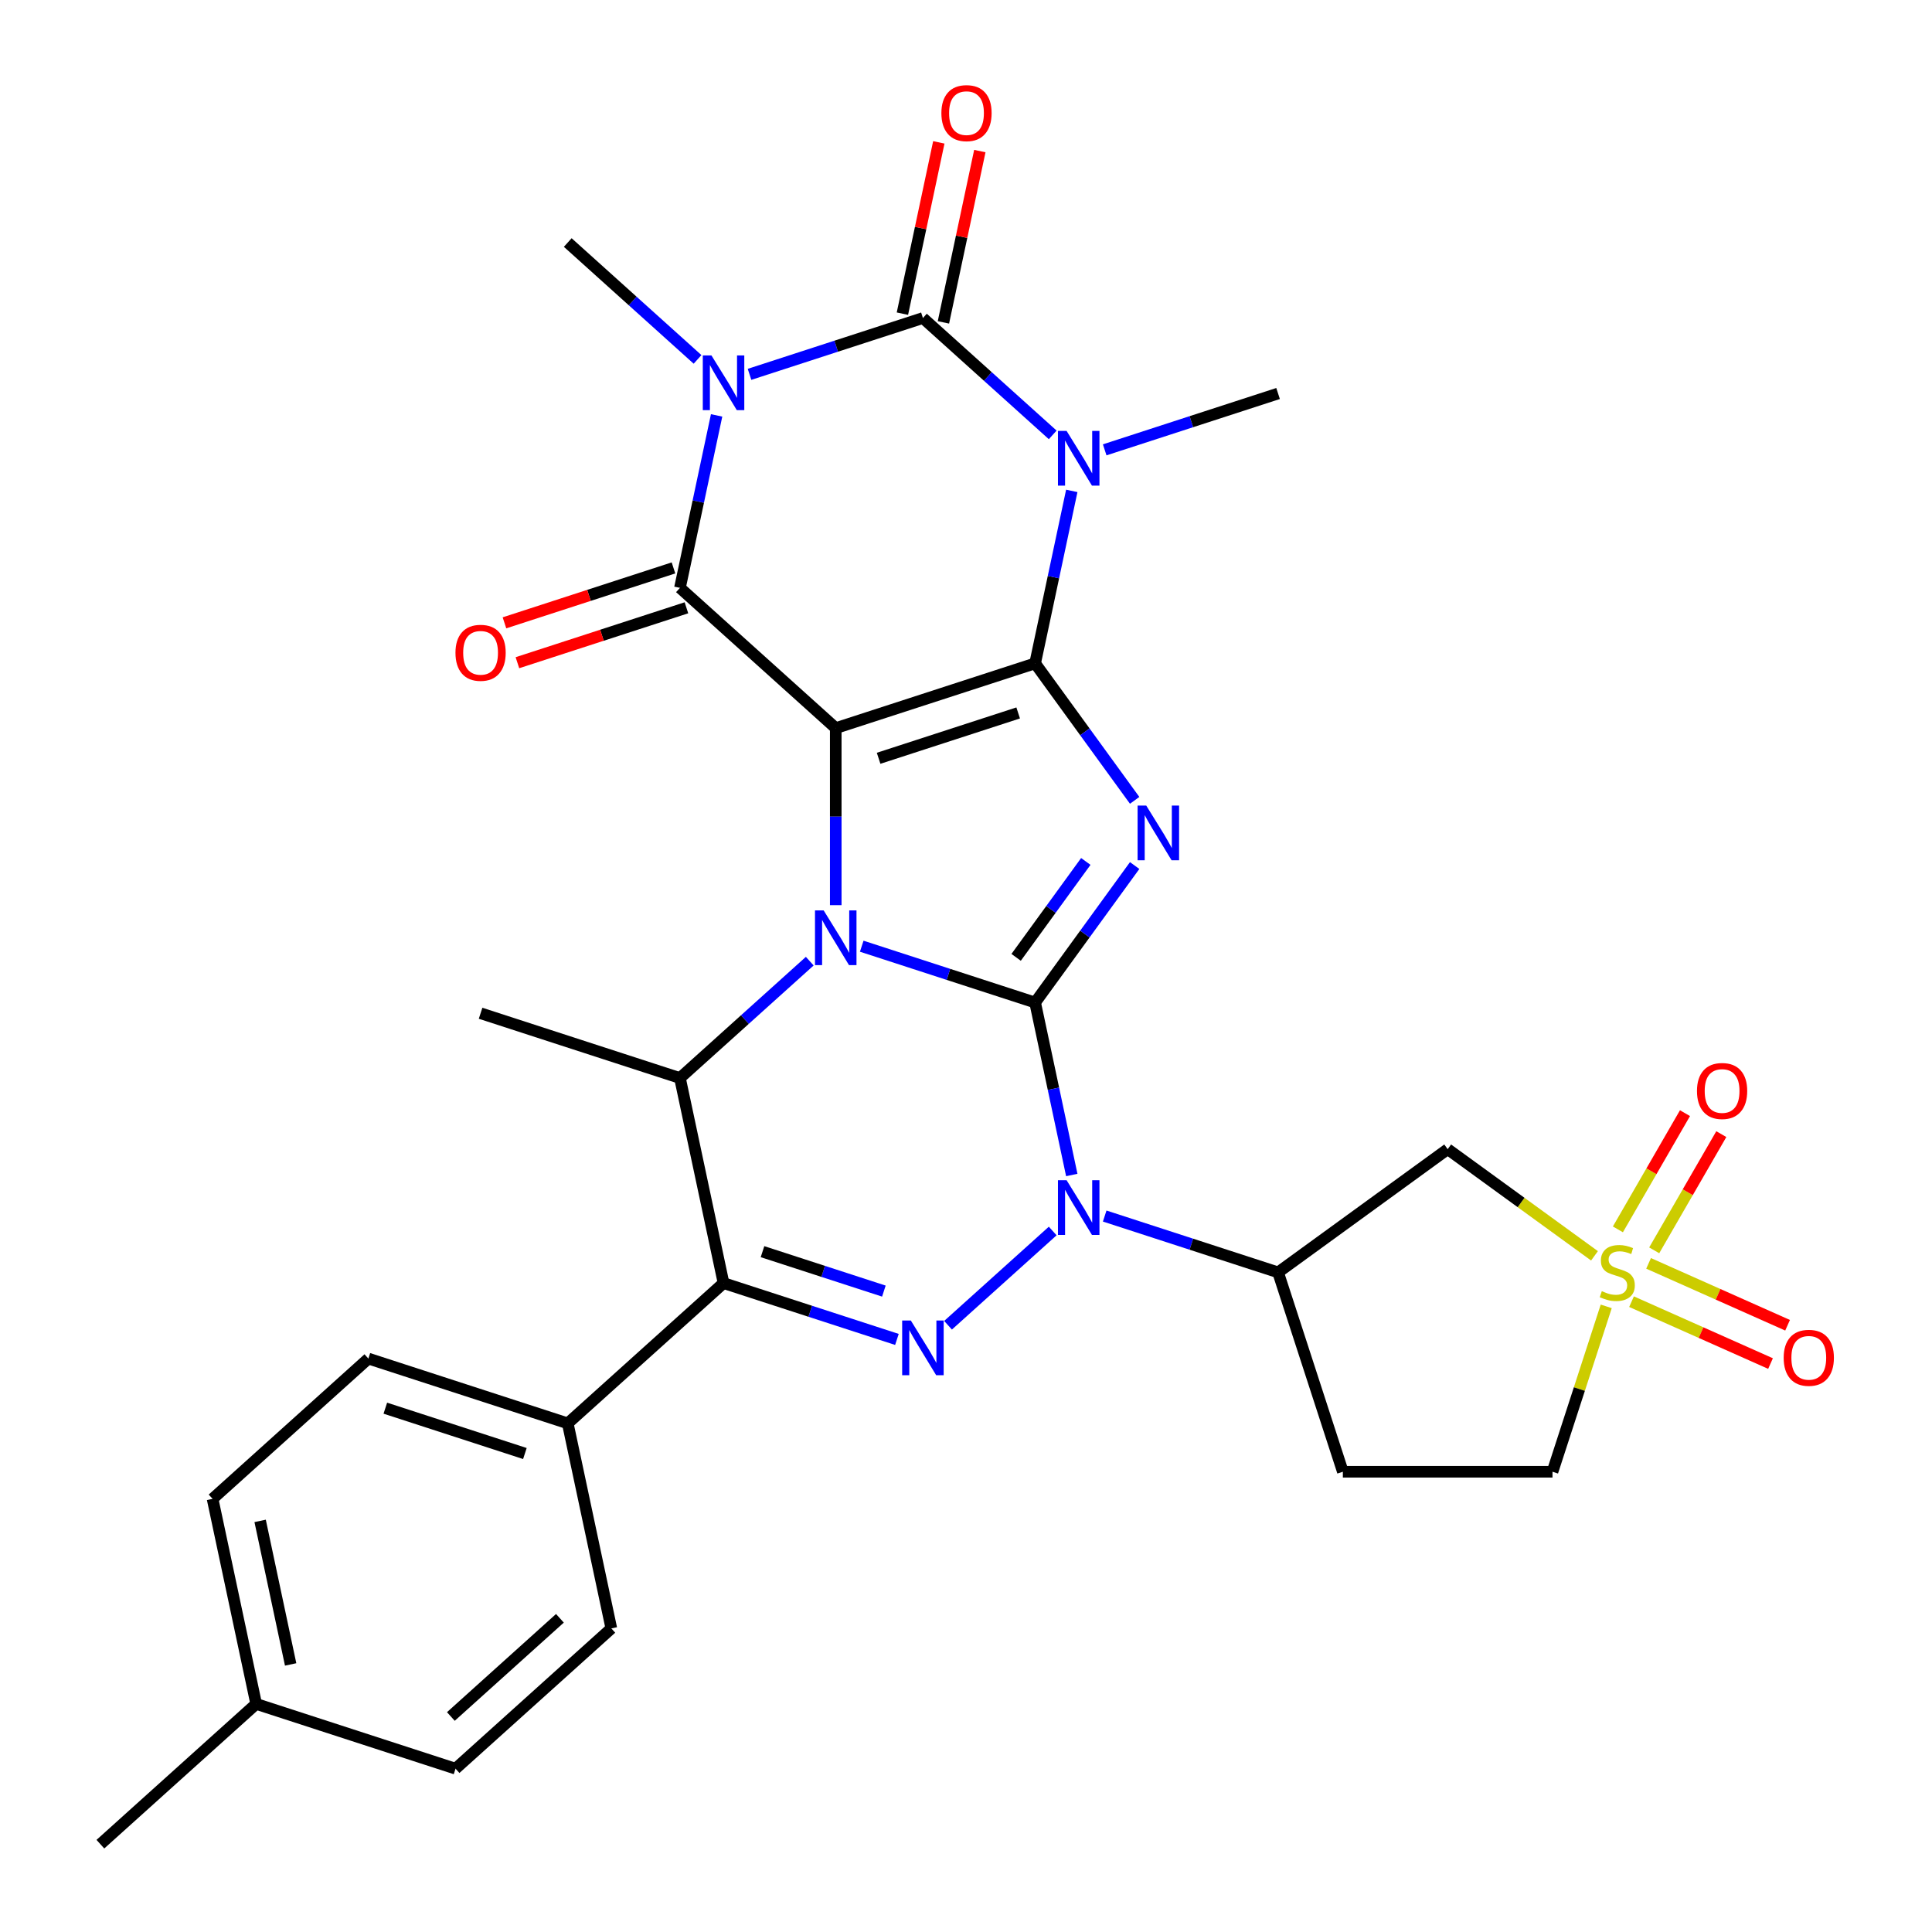 <?xml version='1.0' encoding='iso-8859-1'?>
<svg version='1.1' baseProfile='full'
              xmlns='http://www.w3.org/2000/svg'
                      xmlns:rdkit='http://www.rdkit.org/xml'
                      xmlns:xlink='http://www.w3.org/1999/xlink'
                  xml:space='preserve'
width='1000px' height='1000px' viewBox='0 0 1000 1000'>
<!-- END OF HEADER -->
<rect style='opacity:1.0;fill:#FFFFFF;stroke:none' width='1000' height='1000' x='0' y='0'> </rect>
<path class='bond-0' d='M 432.58,376.877 L 535.776,343.347' style='fill:none;fill-rule:evenodd;stroke:#000000;stroke-width:6px;stroke-linecap:butt;stroke-linejoin:miter;stroke-opacity:1' />
<path class='bond-0' d='M 454.766,392.487 L 527.003,369.015' style='fill:none;fill-rule:evenodd;stroke:#000000;stroke-width:6px;stroke-linecap:butt;stroke-linejoin:miter;stroke-opacity:1' />
<path class='bond-2' d='M 432.58,376.877 L 432.58,422.694' style='fill:none;fill-rule:evenodd;stroke:#000000;stroke-width:6px;stroke-linecap:butt;stroke-linejoin:miter;stroke-opacity:1' />
<path class='bond-2' d='M 432.58,422.694 L 432.58,468.511' style='fill:none;fill-rule:evenodd;stroke:#0000FF;stroke-width:6px;stroke-linecap:butt;stroke-linejoin:miter;stroke-opacity:1' />
<path class='bond-7' d='M 432.58,376.877 L 351.944,304.272' style='fill:none;fill-rule:evenodd;stroke:#000000;stroke-width:6px;stroke-linecap:butt;stroke-linejoin:miter;stroke-opacity:1' />
<path class='bond-3' d='M 535.776,343.347 L 561.536,378.802' style='fill:none;fill-rule:evenodd;stroke:#000000;stroke-width:6px;stroke-linecap:butt;stroke-linejoin:miter;stroke-opacity:1' />
<path class='bond-3' d='M 561.536,378.802 L 587.296,414.258' style='fill:none;fill-rule:evenodd;stroke:#0000FF;stroke-width:6px;stroke-linecap:butt;stroke-linejoin:miter;stroke-opacity:1' />
<path class='bond-4' d='M 535.776,343.347 L 545.263,298.715' style='fill:none;fill-rule:evenodd;stroke:#000000;stroke-width:6px;stroke-linecap:butt;stroke-linejoin:miter;stroke-opacity:1' />
<path class='bond-4' d='M 545.263,298.715 L 554.75,254.084' style='fill:none;fill-rule:evenodd;stroke:#0000FF;stroke-width:6px;stroke-linecap:butt;stroke-linejoin:miter;stroke-opacity:1' />
<path class='bond-1' d='M 535.776,518.914 L 490.904,504.335' style='fill:none;fill-rule:evenodd;stroke:#000000;stroke-width:6px;stroke-linecap:butt;stroke-linejoin:miter;stroke-opacity:1' />
<path class='bond-1' d='M 490.904,504.335 L 446.033,489.755' style='fill:none;fill-rule:evenodd;stroke:#0000FF;stroke-width:6px;stroke-linecap:butt;stroke-linejoin:miter;stroke-opacity:1' />
<path class='bond-8' d='M 535.776,518.914 L 545.263,563.546' style='fill:none;fill-rule:evenodd;stroke:#000000;stroke-width:6px;stroke-linecap:butt;stroke-linejoin:miter;stroke-opacity:1' />
<path class='bond-8' d='M 545.263,563.546 L 554.75,608.177' style='fill:none;fill-rule:evenodd;stroke:#0000FF;stroke-width:6px;stroke-linecap:butt;stroke-linejoin:miter;stroke-opacity:1' />
<path class='bond-31' d='M 535.776,518.914 L 561.536,483.459' style='fill:none;fill-rule:evenodd;stroke:#000000;stroke-width:6px;stroke-linecap:butt;stroke-linejoin:miter;stroke-opacity:1' />
<path class='bond-31' d='M 561.536,483.459 L 587.296,448.003' style='fill:none;fill-rule:evenodd;stroke:#0000FF;stroke-width:6px;stroke-linecap:butt;stroke-linejoin:miter;stroke-opacity:1' />
<path class='bond-31' d='M 525.947,495.522 L 543.979,470.703' style='fill:none;fill-rule:evenodd;stroke:#000000;stroke-width:6px;stroke-linecap:butt;stroke-linejoin:miter;stroke-opacity:1' />
<path class='bond-31' d='M 543.979,470.703 L 562.011,445.884' style='fill:none;fill-rule:evenodd;stroke:#0000FF;stroke-width:6px;stroke-linecap:butt;stroke-linejoin:miter;stroke-opacity:1' />
<path class='bond-12' d='M 419.127,497.497 L 385.536,527.743' style='fill:none;fill-rule:evenodd;stroke:#0000FF;stroke-width:6px;stroke-linecap:butt;stroke-linejoin:miter;stroke-opacity:1' />
<path class='bond-12' d='M 385.536,527.743 L 351.944,557.989' style='fill:none;fill-rule:evenodd;stroke:#000000;stroke-width:6px;stroke-linecap:butt;stroke-linejoin:miter;stroke-opacity:1' />
<path class='bond-22' d='M 571.789,232.84 L 616.66,218.26' style='fill:none;fill-rule:evenodd;stroke:#0000FF;stroke-width:6px;stroke-linecap:butt;stroke-linejoin:miter;stroke-opacity:1' />
<path class='bond-22' d='M 616.66,218.26 L 661.532,203.681' style='fill:none;fill-rule:evenodd;stroke:#000000;stroke-width:6px;stroke-linecap:butt;stroke-linejoin:miter;stroke-opacity:1' />
<path class='bond-32' d='M 544.883,225.098 L 511.292,194.852' style='fill:none;fill-rule:evenodd;stroke:#0000FF;stroke-width:6px;stroke-linecap:butt;stroke-linejoin:miter;stroke-opacity:1' />
<path class='bond-32' d='M 511.292,194.852 L 477.7,164.606' style='fill:none;fill-rule:evenodd;stroke:#000000;stroke-width:6px;stroke-linecap:butt;stroke-linejoin:miter;stroke-opacity:1' />
<path class='bond-5' d='M 370.917,215.009 L 361.431,259.64' style='fill:none;fill-rule:evenodd;stroke:#0000FF;stroke-width:6px;stroke-linecap:butt;stroke-linejoin:miter;stroke-opacity:1' />
<path class='bond-5' d='M 361.431,259.64 L 351.944,304.272' style='fill:none;fill-rule:evenodd;stroke:#000000;stroke-width:6px;stroke-linecap:butt;stroke-linejoin:miter;stroke-opacity:1' />
<path class='bond-6' d='M 387.956,193.765 L 432.828,179.185' style='fill:none;fill-rule:evenodd;stroke:#0000FF;stroke-width:6px;stroke-linecap:butt;stroke-linejoin:miter;stroke-opacity:1' />
<path class='bond-6' d='M 432.828,179.185 L 477.7,164.606' style='fill:none;fill-rule:evenodd;stroke:#000000;stroke-width:6px;stroke-linecap:butt;stroke-linejoin:miter;stroke-opacity:1' />
<path class='bond-23' d='M 361.051,186.023 L 327.459,155.777' style='fill:none;fill-rule:evenodd;stroke:#0000FF;stroke-width:6px;stroke-linecap:butt;stroke-linejoin:miter;stroke-opacity:1' />
<path class='bond-23' d='M 327.459,155.777 L 293.867,125.531' style='fill:none;fill-rule:evenodd;stroke:#000000;stroke-width:6px;stroke-linecap:butt;stroke-linejoin:miter;stroke-opacity:1' />
<path class='bond-16' d='M 488.313,166.862 L 497.736,122.53' style='fill:none;fill-rule:evenodd;stroke:#000000;stroke-width:6px;stroke-linecap:butt;stroke-linejoin:miter;stroke-opacity:1' />
<path class='bond-16' d='M 497.736,122.53 L 507.159,78.199' style='fill:none;fill-rule:evenodd;stroke:#FF0000;stroke-width:6px;stroke-linecap:butt;stroke-linejoin:miter;stroke-opacity:1' />
<path class='bond-16' d='M 467.086,162.35 L 476.509,118.018' style='fill:none;fill-rule:evenodd;stroke:#000000;stroke-width:6px;stroke-linecap:butt;stroke-linejoin:miter;stroke-opacity:1' />
<path class='bond-16' d='M 476.509,118.018 L 485.932,73.687' style='fill:none;fill-rule:evenodd;stroke:#FF0000;stroke-width:6px;stroke-linecap:butt;stroke-linejoin:miter;stroke-opacity:1' />
<path class='bond-17' d='M 348.591,293.952 L 304.849,308.165' style='fill:none;fill-rule:evenodd;stroke:#000000;stroke-width:6px;stroke-linecap:butt;stroke-linejoin:miter;stroke-opacity:1' />
<path class='bond-17' d='M 304.849,308.165 L 261.107,322.377' style='fill:none;fill-rule:evenodd;stroke:#FF0000;stroke-width:6px;stroke-linecap:butt;stroke-linejoin:miter;stroke-opacity:1' />
<path class='bond-17' d='M 355.297,314.591 L 311.555,328.804' style='fill:none;fill-rule:evenodd;stroke:#000000;stroke-width:6px;stroke-linecap:butt;stroke-linejoin:miter;stroke-opacity:1' />
<path class='bond-17' d='M 311.555,328.804 L 267.813,343.017' style='fill:none;fill-rule:evenodd;stroke:#FF0000;stroke-width:6px;stroke-linecap:butt;stroke-linejoin:miter;stroke-opacity:1' />
<path class='bond-13' d='M 571.789,629.421 L 616.66,644.001' style='fill:none;fill-rule:evenodd;stroke:#0000FF;stroke-width:6px;stroke-linecap:butt;stroke-linejoin:miter;stroke-opacity:1' />
<path class='bond-13' d='M 616.66,644.001 L 661.532,658.58' style='fill:none;fill-rule:evenodd;stroke:#000000;stroke-width:6px;stroke-linecap:butt;stroke-linejoin:miter;stroke-opacity:1' />
<path class='bond-33' d='M 544.883,637.163 L 490.7,685.95' style='fill:none;fill-rule:evenodd;stroke:#0000FF;stroke-width:6px;stroke-linecap:butt;stroke-linejoin:miter;stroke-opacity:1' />
<path class='bond-9' d='M 464.247,693.284 L 419.375,678.704' style='fill:none;fill-rule:evenodd;stroke:#0000FF;stroke-width:6px;stroke-linecap:butt;stroke-linejoin:miter;stroke-opacity:1' />
<path class='bond-9' d='M 419.375,678.704 L 374.504,664.125' style='fill:none;fill-rule:evenodd;stroke:#000000;stroke-width:6px;stroke-linecap:butt;stroke-linejoin:miter;stroke-opacity:1' />
<path class='bond-9' d='M 457.492,668.271 L 426.081,658.065' style='fill:none;fill-rule:evenodd;stroke:#0000FF;stroke-width:6px;stroke-linecap:butt;stroke-linejoin:miter;stroke-opacity:1' />
<path class='bond-9' d='M 426.081,658.065 L 394.671,647.859' style='fill:none;fill-rule:evenodd;stroke:#000000;stroke-width:6px;stroke-linecap:butt;stroke-linejoin:miter;stroke-opacity:1' />
<path class='bond-10' d='M 825.307,650.012 L 787.311,622.407' style='fill:none;fill-rule:evenodd;stroke:#CCCC00;stroke-width:6px;stroke-linecap:butt;stroke-linejoin:miter;stroke-opacity:1' />
<path class='bond-10' d='M 787.311,622.407 L 749.316,594.802' style='fill:none;fill-rule:evenodd;stroke:#000000;stroke-width:6px;stroke-linecap:butt;stroke-linejoin:miter;stroke-opacity:1' />
<path class='bond-18' d='M 856.215,647.173 L 873.579,617.098' style='fill:none;fill-rule:evenodd;stroke:#CCCC00;stroke-width:6px;stroke-linecap:butt;stroke-linejoin:miter;stroke-opacity:1' />
<path class='bond-18' d='M 873.579,617.098 L 890.943,587.023' style='fill:none;fill-rule:evenodd;stroke:#FF0000;stroke-width:6px;stroke-linecap:butt;stroke-linejoin:miter;stroke-opacity:1' />
<path class='bond-18' d='M 837.421,636.322 L 854.785,606.247' style='fill:none;fill-rule:evenodd;stroke:#CCCC00;stroke-width:6px;stroke-linecap:butt;stroke-linejoin:miter;stroke-opacity:1' />
<path class='bond-18' d='M 854.785,606.247 L 872.149,576.172' style='fill:none;fill-rule:evenodd;stroke:#FF0000;stroke-width:6px;stroke-linecap:butt;stroke-linejoin:miter;stroke-opacity:1' />
<path class='bond-19' d='M 844.479,673.743 L 880.451,689.759' style='fill:none;fill-rule:evenodd;stroke:#CCCC00;stroke-width:6px;stroke-linecap:butt;stroke-linejoin:miter;stroke-opacity:1' />
<path class='bond-19' d='M 880.451,689.759 L 916.422,705.775' style='fill:none;fill-rule:evenodd;stroke:#FF0000;stroke-width:6px;stroke-linecap:butt;stroke-linejoin:miter;stroke-opacity:1' />
<path class='bond-19' d='M 853.306,653.918 L 889.277,669.934' style='fill:none;fill-rule:evenodd;stroke:#CCCC00;stroke-width:6px;stroke-linecap:butt;stroke-linejoin:miter;stroke-opacity:1' />
<path class='bond-19' d='M 889.277,669.934 L 925.249,685.949' style='fill:none;fill-rule:evenodd;stroke:#FF0000;stroke-width:6px;stroke-linecap:butt;stroke-linejoin:miter;stroke-opacity:1' />
<path class='bond-34' d='M 831.383,676.173 L 817.476,718.975' style='fill:none;fill-rule:evenodd;stroke:#CCCC00;stroke-width:6px;stroke-linecap:butt;stroke-linejoin:miter;stroke-opacity:1' />
<path class='bond-34' d='M 817.476,718.975 L 803.569,761.776' style='fill:none;fill-rule:evenodd;stroke:#000000;stroke-width:6px;stroke-linecap:butt;stroke-linejoin:miter;stroke-opacity:1' />
<path class='bond-11' d='M 374.504,664.125 L 351.944,557.989' style='fill:none;fill-rule:evenodd;stroke:#000000;stroke-width:6px;stroke-linecap:butt;stroke-linejoin:miter;stroke-opacity:1' />
<path class='bond-15' d='M 374.504,664.125 L 293.867,736.73' style='fill:none;fill-rule:evenodd;stroke:#000000;stroke-width:6px;stroke-linecap:butt;stroke-linejoin:miter;stroke-opacity:1' />
<path class='bond-26' d='M 351.944,557.989 L 248.748,524.459' style='fill:none;fill-rule:evenodd;stroke:#000000;stroke-width:6px;stroke-linecap:butt;stroke-linejoin:miter;stroke-opacity:1' />
<path class='bond-14' d='M 661.532,658.58 L 749.316,594.802' style='fill:none;fill-rule:evenodd;stroke:#000000;stroke-width:6px;stroke-linecap:butt;stroke-linejoin:miter;stroke-opacity:1' />
<path class='bond-20' d='M 661.532,658.58 L 695.062,761.776' style='fill:none;fill-rule:evenodd;stroke:#000000;stroke-width:6px;stroke-linecap:butt;stroke-linejoin:miter;stroke-opacity:1' />
<path class='bond-24' d='M 293.867,736.73 L 190.671,703.199' style='fill:none;fill-rule:evenodd;stroke:#000000;stroke-width:6px;stroke-linecap:butt;stroke-linejoin:miter;stroke-opacity:1' />
<path class='bond-24' d='M 271.682,752.339 L 199.445,728.868' style='fill:none;fill-rule:evenodd;stroke:#000000;stroke-width:6px;stroke-linecap:butt;stroke-linejoin:miter;stroke-opacity:1' />
<path class='bond-25' d='M 293.867,736.73 L 316.427,842.865' style='fill:none;fill-rule:evenodd;stroke:#000000;stroke-width:6px;stroke-linecap:butt;stroke-linejoin:miter;stroke-opacity:1' />
<path class='bond-21' d='M 695.062,761.776 L 803.569,761.776' style='fill:none;fill-rule:evenodd;stroke:#000000;stroke-width:6px;stroke-linecap:butt;stroke-linejoin:miter;stroke-opacity:1' />
<path class='bond-28' d='M 190.671,703.199 L 110.035,775.805' style='fill:none;fill-rule:evenodd;stroke:#000000;stroke-width:6px;stroke-linecap:butt;stroke-linejoin:miter;stroke-opacity:1' />
<path class='bond-27' d='M 316.427,842.865 L 235.791,915.471' style='fill:none;fill-rule:evenodd;stroke:#000000;stroke-width:6px;stroke-linecap:butt;stroke-linejoin:miter;stroke-opacity:1' />
<path class='bond-27' d='M 289.811,837.629 L 233.365,888.453' style='fill:none;fill-rule:evenodd;stroke:#000000;stroke-width:6px;stroke-linecap:butt;stroke-linejoin:miter;stroke-opacity:1' />
<path class='bond-35' d='M 235.791,915.471 L 132.595,881.94' style='fill:none;fill-rule:evenodd;stroke:#000000;stroke-width:6px;stroke-linecap:butt;stroke-linejoin:miter;stroke-opacity:1' />
<path class='bond-29' d='M 110.035,775.805 L 132.595,881.94' style='fill:none;fill-rule:evenodd;stroke:#000000;stroke-width:6px;stroke-linecap:butt;stroke-linejoin:miter;stroke-opacity:1' />
<path class='bond-29' d='M 134.646,787.213 L 150.438,861.508' style='fill:none;fill-rule:evenodd;stroke:#000000;stroke-width:6px;stroke-linecap:butt;stroke-linejoin:miter;stroke-opacity:1' />
<path class='bond-30' d='M 132.595,881.94 L 51.959,954.545' style='fill:none;fill-rule:evenodd;stroke:#000000;stroke-width:6px;stroke-linecap:butt;stroke-linejoin:miter;stroke-opacity:1' />
<path  class='atom-3' d='M 426.32 471.224
L 435.6 486.224
Q 436.52 487.704, 438 490.384
Q 439.48 493.064, 439.56 493.224
L 439.56 471.224
L 443.32 471.224
L 443.32 499.544
L 439.44 499.544
L 429.48 483.144
Q 428.32 481.224, 427.08 479.024
Q 425.88 476.824, 425.52 476.144
L 425.52 499.544
L 421.84 499.544
L 421.84 471.224
L 426.32 471.224
' fill='#0000FF'/>
<path  class='atom-4' d='M 593.295 416.97
L 602.575 431.97
Q 603.495 433.45, 604.975 436.13
Q 606.455 438.81, 606.535 438.97
L 606.535 416.97
L 610.295 416.97
L 610.295 445.29
L 606.415 445.29
L 596.455 428.89
Q 595.295 426.97, 594.055 424.77
Q 592.855 422.57, 592.495 421.89
L 592.495 445.29
L 588.815 445.29
L 588.815 416.97
L 593.295 416.97
' fill='#0000FF'/>
<path  class='atom-5' d='M 552.076 223.051
L 561.356 238.051
Q 562.276 239.531, 563.756 242.211
Q 565.236 244.891, 565.316 245.051
L 565.316 223.051
L 569.076 223.051
L 569.076 251.371
L 565.196 251.371
L 555.236 234.971
Q 554.076 233.051, 552.836 230.851
Q 551.636 228.651, 551.276 227.971
L 551.276 251.371
L 547.596 251.371
L 547.596 223.051
L 552.076 223.051
' fill='#0000FF'/>
<path  class='atom-6' d='M 368.244 183.976
L 377.524 198.976
Q 378.444 200.456, 379.924 203.136
Q 381.404 205.816, 381.484 205.976
L 381.484 183.976
L 385.244 183.976
L 385.244 212.296
L 381.364 212.296
L 371.404 195.896
Q 370.244 193.976, 369.004 191.776
Q 367.804 189.576, 367.444 188.896
L 367.444 212.296
L 363.764 212.296
L 363.764 183.976
L 368.244 183.976
' fill='#0000FF'/>
<path  class='atom-9' d='M 552.076 610.89
L 561.356 625.89
Q 562.276 627.37, 563.756 630.05
Q 565.236 632.73, 565.316 632.89
L 565.316 610.89
L 569.076 610.89
L 569.076 639.21
L 565.196 639.21
L 555.236 622.81
Q 554.076 620.89, 552.836 618.69
Q 551.636 616.49, 551.276 615.81
L 551.276 639.21
L 547.596 639.21
L 547.596 610.89
L 552.076 610.89
' fill='#0000FF'/>
<path  class='atom-10' d='M 471.44 683.495
L 480.72 698.495
Q 481.64 699.975, 483.12 702.655
Q 484.6 705.335, 484.68 705.495
L 484.68 683.495
L 488.44 683.495
L 488.44 711.815
L 484.56 711.815
L 474.6 695.415
Q 473.44 693.495, 472.2 691.295
Q 471 689.095, 470.64 688.415
L 470.64 711.815
L 466.96 711.815
L 466.96 683.495
L 471.44 683.495
' fill='#0000FF'/>
<path  class='atom-11' d='M 829.1 668.3
Q 829.42 668.42, 830.74 668.98
Q 832.06 669.54, 833.5 669.9
Q 834.98 670.22, 836.42 670.22
Q 839.1 670.22, 840.66 668.94
Q 842.22 667.62, 842.22 665.34
Q 842.22 663.78, 841.42 662.82
Q 840.66 661.86, 839.46 661.34
Q 838.26 660.82, 836.26 660.22
Q 833.74 659.46, 832.22 658.74
Q 830.74 658.02, 829.66 656.5
Q 828.62 654.98, 828.62 652.42
Q 828.62 648.86, 831.02 646.66
Q 833.46 644.46, 838.26 644.46
Q 841.54 644.46, 845.26 646.02
L 844.34 649.1
Q 840.94 647.7, 838.38 647.7
Q 835.62 647.7, 834.1 648.86
Q 832.58 649.98, 832.62 651.94
Q 832.62 653.46, 833.38 654.38
Q 834.18 655.3, 835.3 655.82
Q 836.46 656.34, 838.38 656.94
Q 840.94 657.74, 842.46 658.54
Q 843.98 659.34, 845.06 660.98
Q 846.18 662.58, 846.18 665.34
Q 846.18 669.26, 843.54 671.38
Q 840.94 673.46, 836.58 673.46
Q 834.06 673.46, 832.14 672.9
Q 830.26 672.38, 828.02 671.46
L 829.1 668.3
' fill='#CCCC00'/>
<path  class='atom-17' d='M 487.26 58.55
Q 487.26 51.75, 490.62 47.95
Q 493.98 44.15, 500.26 44.15
Q 506.54 44.15, 509.9 47.95
Q 513.26 51.75, 513.26 58.55
Q 513.26 65.43, 509.86 69.35
Q 506.46 73.23, 500.26 73.23
Q 494.02 73.23, 490.62 69.35
Q 487.26 65.47, 487.26 58.55
M 500.26 70.03
Q 504.58 70.03, 506.9 67.15
Q 509.26 64.23, 509.26 58.55
Q 509.26 52.99, 506.9 50.19
Q 504.58 47.35, 500.26 47.35
Q 495.94 47.35, 493.58 50.15
Q 491.26 52.95, 491.26 58.55
Q 491.26 64.27, 493.58 67.15
Q 495.94 70.03, 500.26 70.03
' fill='#FF0000'/>
<path  class='atom-18' d='M 235.748 337.882
Q 235.748 331.082, 239.108 327.282
Q 242.468 323.482, 248.748 323.482
Q 255.028 323.482, 258.388 327.282
Q 261.748 331.082, 261.748 337.882
Q 261.748 344.762, 258.348 348.682
Q 254.948 352.562, 248.748 352.562
Q 242.508 352.562, 239.108 348.682
Q 235.748 344.802, 235.748 337.882
M 248.748 349.362
Q 253.068 349.362, 255.388 346.482
Q 257.748 343.562, 257.748 337.882
Q 257.748 332.322, 255.388 329.522
Q 253.068 326.682, 248.748 326.682
Q 244.428 326.682, 242.068 329.482
Q 239.748 332.282, 239.748 337.882
Q 239.748 343.602, 242.068 346.482
Q 244.428 349.362, 248.748 349.362
' fill='#FF0000'/>
<path  class='atom-19' d='M 878.353 564.691
Q 878.353 557.891, 881.713 554.091
Q 885.073 550.291, 891.353 550.291
Q 897.633 550.291, 900.993 554.091
Q 904.353 557.891, 904.353 564.691
Q 904.353 571.571, 900.953 575.491
Q 897.553 579.371, 891.353 579.371
Q 885.113 579.371, 881.713 575.491
Q 878.353 571.611, 878.353 564.691
M 891.353 576.171
Q 895.673 576.171, 897.993 573.291
Q 900.353 570.371, 900.353 564.691
Q 900.353 559.131, 897.993 556.331
Q 895.673 553.491, 891.353 553.491
Q 887.033 553.491, 884.673 556.291
Q 882.353 559.091, 882.353 564.691
Q 882.353 570.411, 884.673 573.291
Q 887.033 576.171, 891.353 576.171
' fill='#FF0000'/>
<path  class='atom-20' d='M 923.226 702.794
Q 923.226 695.994, 926.586 692.194
Q 929.946 688.394, 936.226 688.394
Q 942.506 688.394, 945.866 692.194
Q 949.226 695.994, 949.226 702.794
Q 949.226 709.674, 945.826 713.594
Q 942.426 717.474, 936.226 717.474
Q 929.986 717.474, 926.586 713.594
Q 923.226 709.714, 923.226 702.794
M 936.226 714.274
Q 940.546 714.274, 942.866 711.394
Q 945.226 708.474, 945.226 702.794
Q 945.226 697.234, 942.866 694.434
Q 940.546 691.594, 936.226 691.594
Q 931.906 691.594, 929.546 694.394
Q 927.226 697.194, 927.226 702.794
Q 927.226 708.514, 929.546 711.394
Q 931.906 714.274, 936.226 714.274
' fill='#FF0000'/>
</svg>

